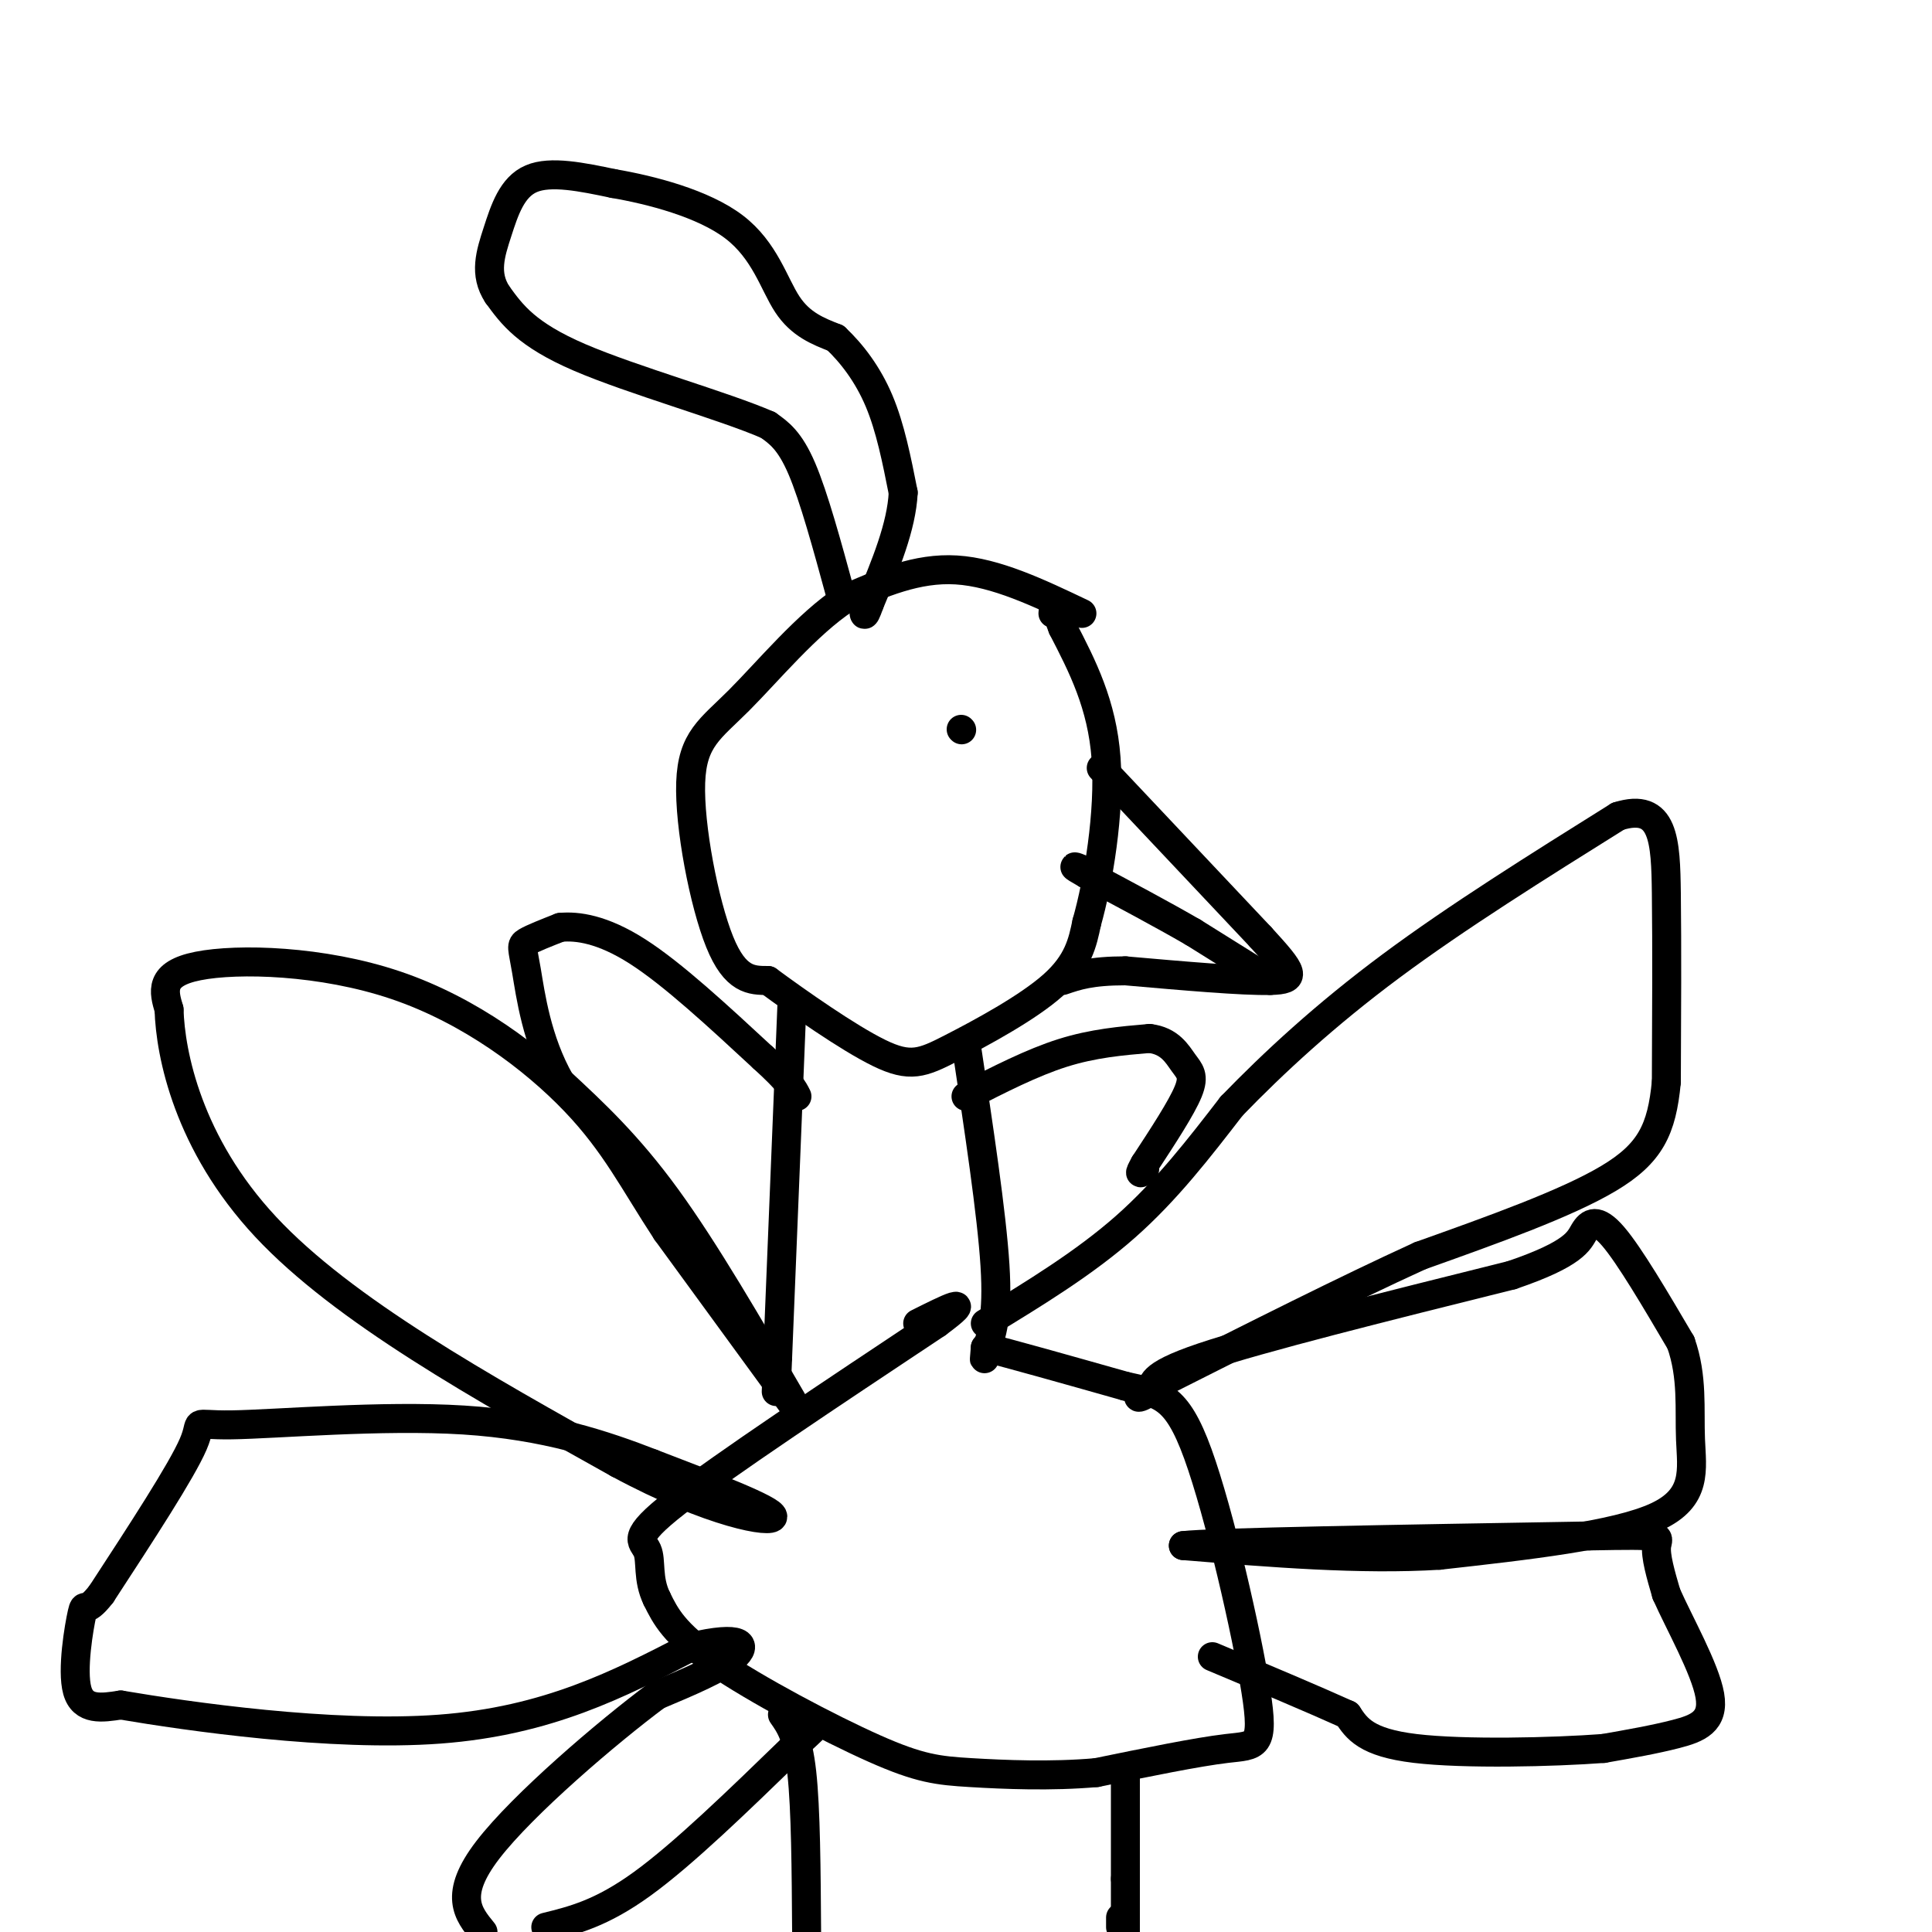 <svg viewBox='0 0 400 400' version='1.1' xmlns='http://www.w3.org/2000/svg' xmlns:xlink='http://www.w3.org/1999/xlink'><g fill='none' stroke='rgb(0,0,0)' stroke-width='6' stroke-linecap='round' stroke-linejoin='round'><path d='M224,127c-8.917,-4.250 -17.833,-8.500 -26,-9c-8.167,-0.500 -15.583,2.750 -23,6'/><path d='M175,124c-7.871,5.155 -16.048,15.041 -22,21c-5.952,5.959 -9.679,7.989 -10,17c-0.321,9.011 2.766,25.003 6,33c3.234,7.997 6.617,7.998 10,8'/><path d='M159,203c6.159,4.530 16.558,11.853 23,15c6.442,3.147 8.927,2.116 15,-1c6.073,-3.116 15.735,-8.319 21,-13c5.265,-4.681 6.132,-8.841 7,-13'/><path d='M225,191c2.378,-8.378 4.822,-22.822 4,-34c-0.822,-11.178 -4.911,-19.089 -9,-27'/><path d='M220,130c-1.833,-5.000 -1.917,-4.000 -2,-3'/><path d='M228,159c0.000,0.000 33.000,35.000 33,35'/><path d='M261,194c6.911,7.533 7.689,8.867 2,9c-5.689,0.133 -17.844,-0.933 -30,-2'/><path d='M233,201c-7.167,0.000 -10.083,1.000 -13,2'/><path d='M263,203c0.000,0.000 -16.000,-10.000 -16,-10'/><path d='M247,193c-6.333,-3.667 -14.167,-7.833 -22,-12'/><path d='M225,181c-3.833,-2.167 -2.417,-1.583 -1,-1'/><path d='M164,207c0.000,0.000 -3.000,74.000 -3,74'/><path d='M161,281c-0.500,12.333 -0.250,6.167 0,0'/><path d='M200,216c2.667,17.667 5.333,35.333 6,46c0.667,10.667 -0.667,14.333 -2,18'/><path d='M204,280c-0.333,2.833 -0.167,0.917 0,-1'/><path d='M204,279c4.833,1.167 16.917,4.583 29,8'/><path d='M233,287c7.147,1.614 10.514,1.649 15,14c4.486,12.351 10.093,37.018 12,49c1.907,11.982 0.116,11.281 -6,12c-6.116,0.719 -16.558,2.860 -27,5'/><path d='M227,367c-9.341,0.831 -19.195,0.408 -26,0c-6.805,-0.408 -10.563,-0.802 -20,-5c-9.437,-4.198 -24.553,-12.199 -33,-18c-8.447,-5.801 -10.223,-9.400 -12,-13'/><path d='M136,331c-2.024,-4.119 -1.083,-7.917 -2,-10c-0.917,-2.083 -3.690,-2.452 6,-10c9.690,-7.548 31.845,-22.274 54,-37'/><path d='M194,274c8.333,-6.167 2.167,-3.083 -4,0'/><path d='M162,355c1.583,2.250 3.167,4.500 4,12c0.833,7.500 0.917,20.250 1,33'/><path d='M233,366c0.000,0.000 0.000,23.000 0,23'/><path d='M233,389c0.000,5.667 0.000,8.333 0,11'/><path d='M232,399c0.000,0.000 0.000,-2.000 0,-2'/><path d='M204,274c10.250,-6.250 20.500,-12.500 29,-20c8.500,-7.500 15.250,-16.250 22,-25'/><path d='M255,229c8.667,-8.956 19.333,-18.844 33,-29c13.667,-10.156 30.333,-20.578 47,-31'/><path d='M335,169c9.533,-3.000 9.867,5.000 10,16c0.133,11.000 0.067,25.000 0,39'/><path d='M345,224c-0.933,9.800 -3.267,14.800 -12,20c-8.733,5.200 -23.867,10.600 -39,16'/><path d='M294,260c-15.333,7.000 -34.167,16.500 -53,26'/><path d='M241,286c-8.774,4.690 -4.208,3.417 -3,2c1.208,-1.417 -0.940,-2.976 11,-7c11.940,-4.024 37.970,-10.512 64,-17'/><path d='M313,264c13.107,-4.464 13.875,-7.125 15,-9c1.125,-1.875 2.607,-2.964 6,1c3.393,3.964 8.696,12.982 14,22'/><path d='M348,278c2.500,7.071 1.750,13.750 2,20c0.250,6.250 1.500,12.071 -7,16c-8.500,3.929 -26.750,5.964 -45,8'/><path d='M298,322c-16.333,1.000 -34.667,-0.500 -53,-2'/><path d='M245,320c5.167,-0.667 44.583,-1.333 84,-2'/><path d='M329,318c16.089,-0.311 14.311,-0.089 14,2c-0.311,2.089 0.844,6.044 2,10'/><path d='M345,330c2.583,5.857 8.042,15.500 9,21c0.958,5.500 -2.583,6.857 -7,8c-4.417,1.143 -9.708,2.071 -15,3'/><path d='M332,362c-10.378,0.778 -28.822,1.222 -39,0c-10.178,-1.222 -12.089,-4.111 -14,-7'/><path d='M279,355c-7.000,-3.167 -17.500,-7.583 -28,-12'/><path d='M165,292c0.000,0.000 -27.000,-37.000 -27,-37'/><path d='M138,255c-6.872,-10.477 -10.553,-18.169 -19,-27c-8.447,-8.831 -21.659,-18.801 -37,-24c-15.341,-5.199 -32.812,-5.628 -41,-4c-8.188,1.628 -7.094,5.314 -6,9'/><path d='M35,209c0.267,9.222 3.933,27.778 20,45c16.067,17.222 44.533,33.111 73,49'/><path d='M128,303c19.578,10.556 32.022,12.444 32,11c-0.022,-1.444 -12.511,-6.222 -25,-11'/><path d='M135,303c-9.858,-3.836 -22.003,-7.925 -39,-9c-16.997,-1.075 -38.845,0.864 -48,1c-9.155,0.136 -5.616,-1.533 -8,4c-2.384,5.533 -10.692,18.266 -19,31'/><path d='M21,330c-3.679,4.786 -3.375,1.250 -4,4c-0.625,2.750 -2.179,11.786 -1,16c1.179,4.214 5.089,3.607 9,3'/><path d='M25,353c13.756,2.333 43.644,6.667 66,5c22.356,-1.667 37.178,-9.333 52,-17'/><path d='M143,341c10.800,-2.556 11.800,-0.444 9,2c-2.800,2.444 -9.400,5.222 -16,8'/><path d='M136,351c-10.222,7.600 -27.778,22.600 -35,32c-7.222,9.400 -4.111,13.200 -1,17'/><path d='M113,399c5.750,-1.417 11.500,-2.833 20,-9c8.500,-6.167 19.750,-17.083 31,-28'/><path d='M164,362c5.833,-5.333 4.917,-4.667 4,-4'/><path d='M164,290c-9.000,-15.500 -18.000,-31.000 -26,-42c-8.000,-11.000 -15.000,-17.500 -22,-24'/><path d='M116,224c-4.905,-8.595 -6.167,-18.083 -7,-23c-0.833,-4.917 -1.238,-5.262 0,-6c1.238,-0.738 4.119,-1.869 7,-3'/><path d='M116,192c3.489,-0.333 8.711,0.333 16,5c7.289,4.667 16.644,13.333 26,22'/><path d='M158,219c5.500,5.000 6.250,6.500 7,8'/><path d='M200,227c6.833,-3.500 13.667,-7.000 20,-9c6.333,-2.000 12.167,-2.500 18,-3'/><path d='M238,215c4.202,0.488 5.708,3.208 7,5c1.292,1.792 2.369,2.655 1,6c-1.369,3.345 -5.185,9.173 -9,15'/><path d='M237,241c-1.500,2.667 -0.750,1.833 0,1'/><path d='M199,151c0.000,0.000 0.100,0.100 0.1,0.1'/><path d='M174,123c-2.750,-10.083 -5.500,-20.167 -8,-26c-2.500,-5.833 -4.750,-7.417 -7,-9'/><path d='M159,88c-9.000,-3.933 -28.000,-9.267 -39,-14c-11.000,-4.733 -14.000,-8.867 -17,-13'/><path d='M103,61c-2.845,-4.286 -1.458,-8.500 0,-13c1.458,-4.500 2.988,-9.286 7,-11c4.012,-1.714 10.506,-0.357 17,1'/><path d='M127,38c7.750,1.321 18.625,4.125 25,9c6.375,4.875 8.250,11.821 11,16c2.750,4.179 6.375,5.589 10,7'/><path d='M173,70c3.333,3.133 6.667,7.467 9,13c2.333,5.533 3.667,12.267 5,19'/><path d='M187,102c-0.333,7.000 -3.667,15.000 -7,23'/><path d='M180,125c-1.333,3.833 -1.167,1.917 -1,0'/></g>
</svg>